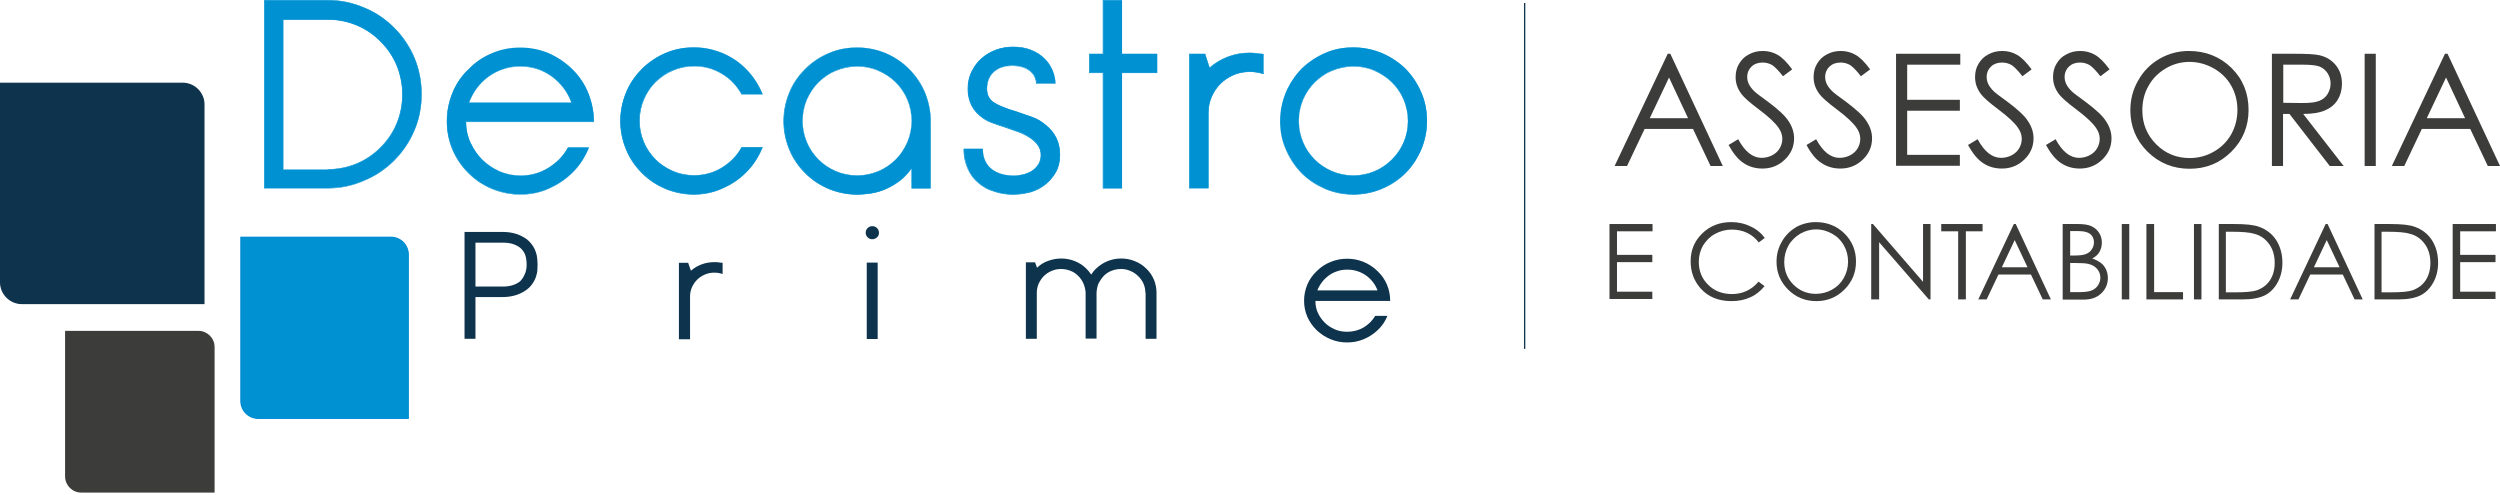 <?xml version="1.0" encoding="UTF-8"?>
<svg xmlns="http://www.w3.org/2000/svg" width="328" height="65" viewBox="0 0 328 65" fill="none">
  <path fill-rule="evenodd" clip-rule="evenodd" d="M0.085 10.931H23.969C25.515 10.931 26.751 12.195 26.751 13.712V39.816H2.867C1.321 39.816 0.085 38.552 0.085 37.035V10.931Z" fill="#0E334D"></path>
  <path d="M26.835 39.901H2.866C1.293 39.901 0 38.608 0 37.035V10.846H23.968C25.542 10.846 26.835 12.139 26.835 13.712V39.901ZM0.169 11.015V37.035C0.169 38.524 1.377 39.732 2.866 39.732H26.666V13.712C26.666 12.223 25.458 11.015 23.968 11.015H0.169Z" fill="#0E334D"></path>
  <path fill-rule="evenodd" clip-rule="evenodd" d="M31.611 31.106H51.281C52.545 31.106 53.585 32.145 53.585 33.41V54.906H33.915C32.651 54.906 31.611 53.866 31.611 52.601V31.106Z" fill="#0091D2"></path>
  <path d="M53.64 54.962H33.887C32.566 54.962 31.526 53.894 31.526 52.601V31.049H51.28C52.601 31.049 53.64 32.117 53.64 33.41V54.962ZM31.695 31.19V52.601C31.695 53.81 32.678 54.821 33.915 54.821H53.5V33.41C53.5 32.202 52.516 31.19 51.28 31.19H31.695Z" fill="#008BD2"></path>
  <path fill-rule="evenodd" clip-rule="evenodd" d="M8.626 43.497H26.047C27.171 43.497 28.07 44.425 28.07 45.52V64.543H10.649C9.525 64.543 8.626 63.616 8.626 62.52V43.497Z" fill="#3C3C3B"></path>
  <path d="M28.155 64.628H10.649C9.497 64.628 8.542 63.672 8.542 62.52V43.413H26.048C27.2 43.413 28.155 44.368 28.155 45.52V64.628ZM8.711 43.582V62.52C8.711 63.588 9.582 64.459 10.649 64.459H27.986V45.52C27.986 44.453 27.115 43.582 26.048 43.582H8.711Z" fill="#3C3C3B"></path>
  <path d="M177.558 8.683C176.575 8.683 175.648 8.879 174.777 9.245C173.905 9.61 173.147 10.144 172.5 10.79C171.854 11.436 171.348 12.195 170.955 13.066C170.59 13.937 170.393 14.893 170.393 15.876C170.393 16.859 170.59 17.787 170.955 18.658C171.32 19.529 171.854 20.288 172.5 20.934C173.147 21.58 173.905 22.086 174.777 22.479C175.648 22.845 176.575 23.041 177.558 23.041C178.542 23.041 179.469 22.845 180.34 22.479C181.211 22.114 181.97 21.58 182.616 20.934C183.262 20.288 183.796 19.529 184.162 18.658C184.527 17.787 184.724 16.859 184.724 15.876C184.724 14.893 184.527 13.965 184.162 13.066C183.796 12.195 183.262 11.408 182.616 10.79C181.97 10.144 181.183 9.638 180.34 9.245C179.469 8.879 178.542 8.683 177.558 8.683ZM177.558 25.486C176.266 25.486 175.029 25.233 173.877 24.755C172.725 24.249 171.686 23.575 170.758 22.676C169.859 21.749 169.185 20.709 168.679 19.529C168.173 18.349 167.948 17.14 167.948 15.876C167.948 14.583 168.201 13.347 168.679 12.167C169.185 10.987 169.859 9.947 170.758 9.02C171.686 8.121 172.725 7.446 173.877 6.94C175.029 6.435 176.266 6.21 177.558 6.21C178.851 6.21 180.087 6.463 181.267 6.94C182.448 7.446 183.487 8.121 184.414 9.02C185.314 9.947 185.988 10.987 186.494 12.167C187 13.347 187.224 14.583 187.224 15.876C187.224 17.14 186.971 18.377 186.494 19.529C185.988 20.709 185.314 21.749 184.414 22.676C183.487 23.575 182.448 24.249 181.267 24.755C180.087 25.261 178.851 25.486 177.558 25.486ZM165.757 9.694C165.139 9.497 164.548 9.413 163.93 9.413C163.172 9.413 162.469 9.554 161.823 9.835C161.177 10.116 160.586 10.509 160.109 10.987C159.603 11.492 159.238 12.055 158.957 12.701C158.676 13.347 158.535 14.05 158.535 14.808V24.671H156.063V7.081H158.114L158.704 8.907C159.434 8.261 160.249 7.783 161.12 7.446C162.02 7.109 162.947 6.94 163.93 6.94C164.267 6.94 164.577 6.969 164.858 6.997C165.139 7.025 165.448 7.081 165.757 7.109V9.694ZM142.94 9.554V7.081H144.739V0.028H147.211V7.081H151.82V9.554H147.211V24.699H144.739V9.554H142.94ZM133.021 25.486C132.797 25.486 132.516 25.486 132.178 25.458C131.841 25.43 131.504 25.373 131.111 25.289C130.745 25.205 130.352 25.064 129.959 24.924C129.565 24.783 129.172 24.558 128.807 24.306C128.554 24.109 128.273 23.884 127.992 23.603C127.711 23.322 127.458 22.985 127.233 22.592C127.008 22.198 126.84 21.749 126.699 21.243C126.559 20.737 126.474 20.147 126.474 19.501H128.947C128.947 20.737 129.368 21.664 130.211 22.254C130.942 22.76 131.869 23.041 133.021 23.041C133.443 23.041 133.864 22.985 134.314 22.873C134.735 22.76 135.129 22.592 135.466 22.367C135.803 22.142 136.056 21.861 136.281 21.524C136.506 21.187 136.59 20.765 136.59 20.316C136.59 19.81 136.449 19.36 136.168 18.967C135.887 18.602 135.522 18.264 135.073 17.983C134.623 17.702 134.117 17.45 133.555 17.253C132.993 17.028 132.431 16.859 131.869 16.663C131.307 16.494 130.773 16.297 130.296 16.129C129.79 15.96 129.397 15.735 129.059 15.511C127.711 14.583 127.008 13.291 127.008 11.633C127.008 10.79 127.177 10.031 127.514 9.357C127.851 8.683 128.273 8.121 128.807 7.643C129.34 7.165 129.959 6.8 130.661 6.547C131.364 6.294 132.094 6.154 132.881 6.154C133.808 6.154 134.595 6.294 135.297 6.575C136 6.856 136.562 7.221 137.04 7.671C137.517 8.121 137.854 8.654 138.107 9.216C138.332 9.778 138.473 10.368 138.473 10.959H136C135.972 10.537 135.859 10.172 135.691 9.891C135.494 9.61 135.269 9.357 134.96 9.16C134.679 8.964 134.342 8.823 133.977 8.739C133.611 8.654 133.246 8.598 132.909 8.598C131.841 8.598 131.026 8.879 130.408 9.413C129.79 9.975 129.481 10.706 129.481 11.605C129.481 12.42 129.79 13.038 130.408 13.431C131.026 13.825 131.982 14.218 133.33 14.611C134.005 14.836 134.679 15.089 135.354 15.314C136.028 15.539 136.646 15.904 137.208 16.382C138.444 17.365 139.063 18.658 139.063 20.288C139.063 21.13 138.894 21.861 138.529 22.507C138.163 23.154 137.714 23.688 137.152 24.137C136.59 24.587 135.944 24.924 135.213 25.149C134.483 25.373 133.752 25.486 133.021 25.486ZM112.453 23.041C113.436 23.041 114.364 22.845 115.235 22.479C116.106 22.114 116.864 21.58 117.511 20.934C118.157 20.288 118.663 19.529 119.056 18.658C119.421 17.787 119.618 16.859 119.618 15.876C119.618 14.893 119.421 13.965 119.056 13.066C118.691 12.195 118.157 11.408 117.511 10.79C116.864 10.144 116.106 9.638 115.235 9.245C114.364 8.879 113.436 8.683 112.453 8.683C111.469 8.683 110.542 8.879 109.671 9.245C108.8 9.61 108.041 10.144 107.395 10.79C106.749 11.436 106.243 12.195 105.85 13.066C105.484 13.937 105.288 14.893 105.288 15.876C105.288 16.859 105.484 17.787 105.85 18.658C106.215 19.529 106.749 20.288 107.395 20.934C108.041 21.58 108.8 22.086 109.671 22.479C110.542 22.845 111.469 23.041 112.453 23.041ZM119.253 9.048C120.18 9.975 120.854 11.015 121.36 12.195C121.838 13.375 122.091 14.611 122.091 15.904V24.699H119.618V22.058C119.14 22.704 118.635 23.266 118.073 23.688C117.511 24.109 116.921 24.474 116.302 24.755C115.684 25.036 115.038 25.233 114.392 25.345C113.745 25.458 113.099 25.514 112.481 25.514C111.188 25.514 109.952 25.261 108.772 24.783C107.592 24.277 106.552 23.603 105.681 22.704C104.754 21.777 104.079 20.737 103.574 19.557C103.096 18.377 102.843 17.169 102.843 15.904C102.843 14.611 103.096 13.375 103.574 12.195C104.051 11.015 104.754 9.975 105.681 9.048C106.58 8.149 107.62 7.474 108.772 6.969C109.952 6.463 111.188 6.238 112.481 6.238C113.774 6.238 115.01 6.491 116.19 6.969C117.342 7.474 118.354 8.149 119.253 9.048ZM100.033 19.36C99.527 20.597 98.825 21.721 97.841 22.676C96.942 23.575 95.903 24.249 94.751 24.755C93.57 25.261 92.334 25.486 91.041 25.486C89.749 25.486 88.513 25.233 87.332 24.755C86.152 24.249 85.112 23.575 84.242 22.676C83.314 21.749 82.64 20.709 82.134 19.529C81.656 18.349 81.403 17.14 81.403 15.876C81.403 14.583 81.656 13.347 82.134 12.167C82.612 10.987 83.314 9.947 84.242 9.02C85.141 8.121 86.18 7.446 87.332 6.94C88.513 6.435 89.749 6.21 91.041 6.21C92.334 6.21 93.57 6.463 94.751 6.94C95.931 7.446 96.97 8.121 97.841 9.02C98.797 9.975 99.527 11.099 100.033 12.335H97.279C96.661 11.24 95.818 10.34 94.694 9.666C93.598 8.992 92.362 8.654 91.041 8.654C90.058 8.654 89.131 8.851 88.26 9.216C87.389 9.582 86.63 10.116 85.984 10.762C85.337 11.408 84.832 12.167 84.438 13.038C84.073 13.909 83.876 14.864 83.876 15.848C83.876 16.831 84.073 17.759 84.438 18.63C84.803 19.501 85.337 20.259 85.984 20.906C86.63 21.552 87.389 22.058 88.26 22.451C89.131 22.845 90.058 23.013 91.041 23.013C92.39 23.013 93.598 22.676 94.694 22.002C95.79 21.327 96.661 20.456 97.279 19.332H100.033V19.36ZM68.281 8.683C67.495 8.683 66.764 8.795 66.061 9.048C65.359 9.273 64.713 9.61 64.123 10.031C63.532 10.453 63.027 10.959 62.577 11.549C62.127 12.139 61.79 12.785 61.509 13.488H74.997C74.491 12.083 73.62 10.931 72.412 10.031C71.204 9.132 69.827 8.683 68.281 8.683ZM61.144 15.96C61.144 16.944 61.341 17.871 61.734 18.714C62.127 19.557 62.633 20.316 63.28 20.962C63.926 21.608 64.685 22.114 65.528 22.479C66.399 22.845 67.298 23.041 68.281 23.041C69.63 23.041 70.838 22.704 71.934 22.03C73.03 21.355 73.901 20.484 74.519 19.36H77.273C76.767 20.597 76.065 21.721 75.081 22.676C74.154 23.575 73.114 24.249 71.962 24.755C70.81 25.261 69.574 25.486 68.281 25.486C66.989 25.486 65.752 25.233 64.572 24.755C63.392 24.249 62.352 23.575 61.481 22.676C60.554 21.749 59.88 20.709 59.374 19.557C58.896 18.405 58.643 17.169 58.643 15.876C58.643 14.583 58.896 13.347 59.374 12.167C59.852 10.987 60.554 9.947 61.481 9.076C62.38 8.149 63.42 7.446 64.572 6.969C65.752 6.463 66.989 6.238 68.281 6.238C69.574 6.238 70.81 6.491 71.962 6.969C73.114 7.474 74.154 8.177 75.081 9.076C76.008 9.975 76.683 11.015 77.189 12.223C77.666 13.431 77.919 14.668 77.919 15.96H61.144ZM42.964 22.226C44.313 22.226 45.577 21.973 46.757 21.496C47.938 20.99 49.005 20.288 49.933 19.36C50.86 18.433 51.59 17.365 52.068 16.185C52.574 15.005 52.799 13.74 52.799 12.392C52.799 11.043 52.546 9.778 52.068 8.598C51.562 7.418 50.86 6.35 49.933 5.423C49.005 4.496 47.938 3.765 46.757 3.288C45.577 2.782 44.313 2.557 42.964 2.557H37.148V22.282H42.964V22.226ZM34.675 24.699V0.028H42.964C44.678 0.028 46.28 0.365 47.769 1.012C49.23 1.602 50.551 2.473 51.703 3.653C52.827 4.777 53.698 6.097 54.344 7.559C54.99 9.076 55.3 10.678 55.3 12.364C55.3 14.05 54.99 15.651 54.344 17.14C53.698 18.63 52.827 19.922 51.703 21.046C50.523 22.226 49.202 23.097 47.769 23.688C46.28 24.334 44.706 24.671 42.964 24.671H34.675V24.699Z" fill="#0091D2"></path>
  <path d="M177.557 25.542C176.265 25.542 175.028 25.289 173.876 24.811C172.724 24.306 171.656 23.631 170.757 22.732C169.858 21.805 169.155 20.765 168.678 19.585C168.172 18.405 167.947 17.169 167.947 15.904C167.947 14.611 168.2 13.375 168.678 12.195C169.184 11.015 169.858 9.975 170.757 9.048C171.684 8.149 172.724 7.446 173.876 6.969C175.028 6.463 176.293 6.238 177.557 6.238C178.85 6.238 180.086 6.491 181.266 6.969C182.446 7.474 183.486 8.149 184.413 9.048C185.312 9.975 186.015 11.015 186.493 12.195C186.998 13.375 187.223 14.611 187.223 15.904C187.223 17.169 186.97 18.405 186.493 19.585C185.987 20.765 185.312 21.805 184.413 22.732C183.486 23.631 182.446 24.334 181.266 24.811C180.086 25.289 178.85 25.542 177.557 25.542ZM177.557 6.266C176.265 6.266 175.028 6.519 173.876 6.997C172.724 7.474 171.684 8.177 170.757 9.076C169.858 9.975 169.184 11.043 168.678 12.195C168.2 13.347 167.947 14.611 167.947 15.876C167.947 17.14 168.2 18.349 168.678 19.529C169.155 20.681 169.858 21.749 170.757 22.648C171.656 23.519 172.724 24.221 173.876 24.727C175.028 25.205 176.265 25.458 177.557 25.458C178.85 25.458 180.086 25.205 181.238 24.727C182.39 24.25 183.458 23.547 184.357 22.648C185.228 21.749 185.931 20.681 186.436 19.529C186.914 18.377 187.167 17.14 187.167 15.876C187.167 14.583 186.914 13.347 186.436 12.195C185.959 11.015 185.256 9.975 184.357 9.076C183.458 8.205 182.39 7.502 181.238 6.997C180.086 6.519 178.85 6.266 177.557 6.266ZM133.02 25.542C132.795 25.542 132.486 25.542 132.177 25.514C131.84 25.486 131.503 25.43 131.109 25.345C130.744 25.261 130.351 25.12 129.957 24.98C129.564 24.84 129.171 24.615 128.777 24.362C128.524 24.165 128.243 23.94 127.962 23.659C127.681 23.378 127.428 23.041 127.204 22.648C126.979 22.254 126.782 21.805 126.642 21.299C126.501 20.793 126.417 20.203 126.417 19.557V19.529H128.946V19.557C128.946 20.793 129.367 21.692 130.21 22.282C130.941 22.788 131.868 23.041 133.02 23.041C133.442 23.041 133.863 22.985 134.285 22.873C134.706 22.76 135.099 22.592 135.409 22.395C135.746 22.17 135.999 21.889 136.223 21.552C136.42 21.215 136.533 20.821 136.533 20.344C136.533 19.838 136.392 19.388 136.111 19.023C135.83 18.658 135.465 18.321 135.015 18.04C134.566 17.759 134.06 17.506 133.498 17.309C132.936 17.112 132.374 16.916 131.812 16.719C131.25 16.55 130.716 16.354 130.238 16.185C129.733 16.016 129.339 15.792 129.002 15.567C127.625 14.64 126.951 13.319 126.951 11.661C126.951 10.818 127.119 10.059 127.457 9.385C127.794 8.711 128.215 8.121 128.777 7.643C129.311 7.165 129.957 6.8 130.66 6.519C131.362 6.266 132.121 6.126 132.88 6.126C133.807 6.126 134.622 6.266 135.296 6.547C135.999 6.828 136.589 7.193 137.038 7.671C137.516 8.121 137.853 8.655 138.106 9.245C138.331 9.807 138.471 10.425 138.471 10.987V11.015H135.942V10.987C135.914 10.565 135.802 10.228 135.633 9.919C135.437 9.638 135.212 9.385 134.931 9.216C134.65 9.02 134.313 8.879 133.947 8.795C133.582 8.711 133.217 8.655 132.88 8.655C131.84 8.655 130.997 8.935 130.407 9.469C129.817 10.003 129.508 10.734 129.508 11.661C129.508 12.476 129.817 13.066 130.407 13.459C131.025 13.853 131.981 14.246 133.329 14.64C134.032 14.893 134.706 15.117 135.352 15.342C136.027 15.567 136.645 15.932 137.207 16.41C138.443 17.393 139.09 18.714 139.09 20.344C139.09 21.187 138.921 21.945 138.556 22.592C138.19 23.238 137.741 23.772 137.179 24.221C136.617 24.671 135.971 25.008 135.24 25.233C134.481 25.43 133.751 25.542 133.02 25.542ZM126.501 19.529C126.501 20.175 126.585 20.737 126.698 21.243C126.838 21.749 127.007 22.198 127.232 22.564C127.457 22.957 127.709 23.294 127.99 23.575C128.271 23.856 128.552 24.081 128.805 24.278C129.171 24.53 129.564 24.727 129.957 24.896C130.351 25.036 130.744 25.177 131.109 25.261C131.475 25.345 131.84 25.401 132.149 25.43C132.458 25.458 132.767 25.458 132.992 25.458C133.723 25.458 134.453 25.345 135.156 25.12C135.886 24.896 136.533 24.558 137.095 24.109C137.656 23.659 138.106 23.125 138.471 22.507C138.809 21.889 139.005 21.131 139.005 20.316C139.005 18.714 138.387 17.393 137.151 16.438C136.589 15.96 135.971 15.623 135.324 15.398C134.678 15.174 134.004 14.949 133.301 14.696C131.952 14.302 130.969 13.909 130.379 13.516C129.761 13.122 129.452 12.504 129.452 11.689C129.452 10.762 129.761 10.031 130.379 9.469C130.997 8.907 131.84 8.626 132.908 8.626C133.273 8.626 133.638 8.683 134.004 8.767C134.369 8.851 134.706 8.992 134.987 9.188C135.296 9.385 135.521 9.638 135.718 9.919C135.914 10.2 135.999 10.565 136.027 10.987H138.443C138.443 10.425 138.331 9.835 138.106 9.273C137.881 8.711 137.516 8.177 137.066 7.727C136.589 7.278 136.027 6.912 135.324 6.631C134.65 6.35 133.835 6.21 132.936 6.21C132.177 6.21 131.419 6.35 130.716 6.603C130.014 6.856 129.395 7.221 128.862 7.699C128.328 8.177 127.878 8.739 127.569 9.413C127.232 10.088 127.091 10.846 127.091 11.661C127.091 13.291 127.766 14.583 129.114 15.511C129.452 15.735 129.845 15.96 130.351 16.129C130.857 16.297 131.39 16.494 131.924 16.663C132.486 16.831 133.048 17.028 133.61 17.253C134.172 17.478 134.678 17.702 135.128 17.983C135.577 18.264 135.942 18.602 136.223 18.967C136.504 19.36 136.645 19.81 136.645 20.316C136.645 20.793 136.533 21.215 136.336 21.552C136.111 21.889 135.858 22.17 135.521 22.395C135.184 22.62 134.79 22.788 134.369 22.901C133.947 23.013 133.498 23.069 133.076 23.069C131.924 23.069 130.969 22.816 130.238 22.282C129.395 21.692 128.974 20.765 128.946 19.529H126.501ZM112.452 25.542C111.159 25.542 109.923 25.289 108.743 24.811C107.562 24.306 106.523 23.631 105.624 22.732C104.696 21.805 103.994 20.765 103.516 19.585C103.039 18.405 102.786 17.169 102.786 15.904C102.786 14.611 103.039 13.375 103.516 12.195C103.994 11.015 104.696 9.975 105.624 9.048C106.523 8.149 107.562 7.446 108.743 6.969C109.923 6.463 111.159 6.238 112.452 6.238C113.744 6.238 114.981 6.491 116.161 6.969C117.341 7.474 118.381 8.149 119.28 9.048C120.207 9.975 120.909 11.015 121.387 12.195C121.865 13.375 122.118 14.611 122.118 15.904V24.727H119.589V22.142C119.139 22.76 118.633 23.294 118.1 23.716C117.538 24.137 116.948 24.502 116.301 24.783C115.683 25.064 115.037 25.261 114.362 25.373C113.716 25.458 113.07 25.542 112.452 25.542ZM112.452 6.266C111.159 6.266 109.923 6.519 108.771 6.997C107.619 7.474 106.579 8.177 105.68 9.076C104.781 9.975 104.078 11.043 103.6 12.195C103.123 13.347 102.87 14.611 102.87 15.876C102.87 17.14 103.123 18.377 103.6 19.529C104.078 20.681 104.781 21.749 105.68 22.648C106.579 23.547 107.619 24.221 108.771 24.727C109.923 25.205 111.187 25.458 112.452 25.458C113.07 25.458 113.688 25.401 114.362 25.289C115.009 25.177 115.655 24.98 116.273 24.699C116.891 24.418 117.481 24.081 118.043 23.659C118.605 23.238 119.111 22.676 119.589 22.03L119.645 21.945V24.643H122.062V15.876C122.062 14.583 121.809 13.347 121.331 12.195C120.853 11.043 120.151 9.975 119.252 9.076C118.352 8.177 117.313 7.502 116.161 6.997C114.981 6.519 113.744 6.266 112.452 6.266ZM91.04 25.542C89.748 25.542 88.511 25.289 87.331 24.811C86.151 24.306 85.111 23.631 84.212 22.732C83.285 21.805 82.582 20.765 82.105 19.585C81.627 18.405 81.374 17.169 81.374 15.904C81.374 14.611 81.627 13.375 82.105 12.195C82.582 11.015 83.285 9.975 84.212 9.048C85.111 8.149 86.151 7.446 87.331 6.969C88.511 6.463 89.748 6.238 91.04 6.238C92.333 6.238 93.569 6.491 94.749 6.969C95.93 7.474 96.969 8.149 97.868 9.048C98.824 10.003 99.554 11.127 100.06 12.364L100.088 12.392H97.278V12.364C96.66 11.268 95.817 10.368 94.721 9.722C93.625 9.048 92.389 8.711 91.068 8.711C90.085 8.711 89.158 8.907 88.287 9.273C87.415 9.638 86.657 10.172 86.01 10.79C85.364 11.436 84.859 12.195 84.493 13.066C84.128 13.937 83.931 14.864 83.931 15.848C83.931 16.831 84.128 17.759 84.493 18.63C84.859 19.501 85.392 20.259 86.01 20.906C86.657 21.552 87.415 22.058 88.287 22.423C89.158 22.788 90.085 22.985 91.068 22.985C92.389 22.985 93.625 22.648 94.721 21.973C95.817 21.299 96.688 20.428 97.278 19.332V19.304H100.088L100.06 19.332C99.554 20.569 98.824 21.692 97.868 22.648C96.969 23.547 95.93 24.25 94.749 24.727C93.569 25.289 92.333 25.542 91.04 25.542ZM91.04 6.266C89.748 6.266 88.511 6.519 87.359 6.997C86.207 7.474 85.168 8.177 84.268 9.076C83.369 9.975 82.667 11.043 82.189 12.195C81.711 13.347 81.459 14.611 81.459 15.876C81.459 17.14 81.711 18.377 82.189 19.529C82.667 20.681 83.369 21.749 84.268 22.648C85.168 23.547 86.207 24.221 87.359 24.727C88.511 25.205 89.776 25.458 91.04 25.458C92.333 25.458 93.569 25.205 94.721 24.727C95.873 24.25 96.913 23.547 97.812 22.648C98.767 21.692 99.47 20.597 99.976 19.388H97.278C96.66 20.484 95.789 21.383 94.693 22.03C93.597 22.704 92.361 23.041 91.012 23.041C90.029 23.041 89.073 22.845 88.23 22.479C87.359 22.114 86.601 21.58 85.954 20.934C85.308 20.288 84.802 19.529 84.409 18.658C84.044 17.787 83.847 16.859 83.847 15.876C83.847 14.893 84.044 13.937 84.409 13.066C84.774 12.195 85.308 11.408 85.954 10.762C86.601 10.116 87.359 9.61 88.23 9.216C89.101 8.851 90.029 8.655 91.012 8.655C92.361 8.655 93.597 8.992 94.693 9.666C95.789 10.34 96.66 11.211 97.278 12.307H99.976C99.498 11.099 98.767 10.003 97.812 9.048C96.913 8.149 95.873 7.474 94.721 6.969C93.569 6.519 92.333 6.266 91.04 6.266ZM68.28 25.542C66.987 25.542 65.751 25.289 64.571 24.811C63.391 24.306 62.351 23.631 61.452 22.732C60.525 21.805 59.822 20.765 59.344 19.613C58.867 18.461 58.614 17.225 58.614 15.932C58.614 14.64 58.867 13.403 59.344 12.223C59.822 11.043 60.525 10.003 61.452 9.104C62.351 8.177 63.391 7.474 64.571 6.997C65.751 6.491 66.987 6.266 68.28 6.266C69.573 6.266 70.809 6.519 71.961 6.997C73.113 7.502 74.181 8.205 75.08 9.104C76.007 10.003 76.71 11.043 77.187 12.251C77.665 13.459 77.918 14.696 77.918 15.988V16.016H61.143C61.143 16.972 61.34 17.899 61.733 18.742C62.126 19.585 62.632 20.344 63.278 20.962C63.925 21.58 64.683 22.086 65.526 22.479C66.369 22.845 67.297 23.041 68.28 23.041C69.601 23.041 70.837 22.704 71.933 22.03C73.029 21.355 73.9 20.484 74.49 19.388V19.36H77.3L77.272 19.388C76.766 20.625 76.035 21.749 75.08 22.704C74.153 23.603 73.113 24.306 71.961 24.783C70.809 25.289 69.573 25.542 68.28 25.542ZM68.28 6.266C66.987 6.266 65.751 6.519 64.599 6.997C63.447 7.474 62.407 8.205 61.508 9.104C60.609 10.003 59.907 11.043 59.429 12.195C58.951 13.347 58.698 14.611 58.698 15.876C58.698 17.169 58.951 18.405 59.429 19.557C59.907 20.709 60.609 21.749 61.508 22.676C62.407 23.575 63.447 24.25 64.599 24.755C65.751 25.233 67.016 25.486 68.28 25.486C69.573 25.486 70.809 25.233 71.961 24.755C73.113 24.277 74.153 23.575 75.08 22.676C76.035 21.721 76.738 20.625 77.244 19.416H74.546C73.928 20.512 73.057 21.411 71.961 22.058C70.865 22.732 69.629 23.069 68.28 23.069C67.297 23.069 66.369 22.873 65.498 22.507C64.655 22.142 63.868 21.608 63.222 20.99C62.576 20.344 62.042 19.613 61.677 18.742C61.283 17.871 61.087 16.944 61.087 15.96V15.932H77.862C77.862 14.668 77.609 13.431 77.131 12.251C76.653 11.071 75.951 10.003 75.052 9.132C74.153 8.233 73.085 7.502 71.933 7.025C70.809 6.519 69.573 6.266 68.28 6.266ZM158.534 24.727H156.005V7.053H158.113L158.703 8.851C159.433 8.233 160.22 7.755 161.119 7.418C162.018 7.081 162.974 6.912 163.957 6.912C164.294 6.912 164.603 6.94 164.884 6.969C165.165 6.997 165.475 7.053 165.784 7.081H165.812V9.722H165.784C165.165 9.526 164.575 9.441 163.957 9.441C163.227 9.441 162.496 9.582 161.85 9.863C161.203 10.144 160.613 10.537 160.136 11.015C159.658 11.492 159.265 12.083 158.984 12.729C158.703 13.375 158.562 14.078 158.562 14.836V24.727H158.534ZM156.061 24.671H158.478V14.836C158.478 14.078 158.618 13.375 158.899 12.701C159.18 12.055 159.574 11.464 160.08 10.959C160.585 10.453 161.147 10.059 161.822 9.778C162.468 9.497 163.199 9.357 163.957 9.357C164.547 9.357 165.165 9.441 165.756 9.638V7.137C165.475 7.081 165.165 7.053 164.884 7.025C164.603 6.997 164.266 6.969 163.957 6.969C162.974 6.969 162.046 7.137 161.147 7.474C160.276 7.812 159.461 8.289 158.731 8.935L158.703 8.964L158.084 7.109H156.089V24.671H156.061ZM147.21 24.727H144.681V9.582H142.883V7.053H144.681V0H147.21V7.053H151.818V9.582H147.21V24.727ZM144.766 24.671H147.182V9.497H151.79V7.081H147.182V0.056H144.766V7.109H142.967V9.526H144.766V24.671ZM42.963 24.727H34.645V0H42.963C44.677 0 46.279 0.337 47.768 0.983C49.229 1.574 50.55 2.473 51.73 3.625C52.854 4.749 53.753 6.069 54.371 7.531C55.017 9.048 55.326 10.678 55.326 12.335C55.326 14.021 55.017 15.651 54.371 17.14C53.753 18.63 52.854 19.922 51.73 21.074C50.55 22.254 49.229 23.125 47.768 23.716C46.279 24.39 44.677 24.727 42.963 24.727ZM34.702 24.671H42.963C44.677 24.671 46.279 24.334 47.74 23.688C49.173 23.097 50.521 22.226 51.673 21.046C52.797 19.922 53.669 18.602 54.315 17.14C54.933 15.651 55.27 14.05 55.27 12.364C55.27 10.706 54.961 9.104 54.315 7.587C53.697 6.126 52.797 4.805 51.673 3.681C50.521 2.529 49.173 1.63 47.74 1.04C46.279 0.393 44.649 0.056 42.963 0.056H34.702V24.671ZM177.557 23.069C176.574 23.069 175.618 22.873 174.775 22.507C173.932 22.142 173.146 21.608 172.499 20.962C171.853 20.316 171.347 19.557 170.954 18.686C170.589 17.815 170.392 16.887 170.392 15.904C170.392 14.921 170.589 13.965 170.954 13.094C171.319 12.223 171.853 11.436 172.499 10.79C173.146 10.144 173.904 9.638 174.775 9.245C175.646 8.851 176.574 8.683 177.557 8.683C178.541 8.683 179.496 8.879 180.339 9.245C181.21 9.61 181.969 10.144 182.643 10.79C183.289 11.436 183.823 12.195 184.188 13.094C184.554 13.965 184.75 14.921 184.75 15.904C184.75 16.887 184.554 17.843 184.188 18.686C183.823 19.557 183.289 20.316 182.643 20.962C181.997 21.608 181.21 22.114 180.339 22.507C179.468 22.873 178.541 23.069 177.557 23.069ZM177.557 8.739C176.574 8.739 175.646 8.935 174.775 9.301C173.904 9.666 173.146 10.2 172.499 10.818C171.853 11.464 171.347 12.223 170.982 13.094C170.617 13.965 170.42 14.893 170.42 15.876C170.42 16.859 170.617 17.787 170.982 18.658C171.347 19.529 171.881 20.288 172.499 20.934C173.146 21.58 173.904 22.086 174.775 22.451C175.646 22.816 176.574 23.013 177.557 23.013C178.541 23.013 179.468 22.816 180.339 22.451C181.21 22.086 181.969 21.552 182.615 20.934C183.261 20.288 183.795 19.529 184.16 18.658C184.526 17.787 184.722 16.859 184.722 15.876C184.722 14.893 184.526 13.965 184.16 13.094C183.795 12.223 183.261 11.464 182.615 10.818C181.969 10.172 181.182 9.666 180.339 9.301C179.468 8.907 178.541 8.739 177.557 8.739ZM112.452 23.069C111.468 23.069 110.513 22.873 109.67 22.507C108.827 22.142 108.04 21.608 107.394 20.962C106.748 20.316 106.242 19.557 105.848 18.686C105.483 17.815 105.286 16.887 105.286 15.904C105.286 14.921 105.483 13.965 105.848 13.094C106.214 12.223 106.748 11.436 107.394 10.79C108.04 10.144 108.799 9.638 109.67 9.245C110.541 8.851 111.468 8.683 112.452 8.683C113.435 8.683 114.391 8.879 115.233 9.245C116.105 9.61 116.863 10.144 117.51 10.79C118.156 11.436 118.662 12.195 119.055 13.094C119.42 13.965 119.617 14.921 119.617 15.904C119.617 16.887 119.42 17.843 119.055 18.686C118.69 19.557 118.156 20.316 117.51 20.962C116.863 21.608 116.105 22.114 115.233 22.507C114.391 22.873 113.435 23.069 112.452 23.069ZM112.452 8.739C111.468 8.739 110.541 8.935 109.67 9.301C108.799 9.666 108.04 10.2 107.394 10.818C106.748 11.464 106.242 12.223 105.877 13.094C105.511 13.965 105.315 14.893 105.315 15.876C105.315 16.859 105.511 17.787 105.877 18.658C106.242 19.529 106.776 20.288 107.394 20.934C108.04 21.58 108.799 22.086 109.67 22.451C110.541 22.816 111.468 23.013 112.452 23.013C113.435 23.013 114.362 22.816 115.233 22.451C116.105 22.086 116.863 21.552 117.51 20.934C118.156 20.288 118.662 19.529 119.027 18.658C119.392 17.787 119.589 16.859 119.589 15.876C119.589 14.893 119.392 13.965 119.027 13.094C118.662 12.223 118.128 11.464 117.51 10.818C116.863 10.172 116.105 9.666 115.233 9.301C114.362 8.907 113.435 8.739 112.452 8.739ZM42.963 22.254H37.118V2.473H42.963C44.312 2.473 45.576 2.726 46.756 3.203C47.936 3.709 49.004 4.412 49.959 5.367C50.887 6.294 51.617 7.39 52.123 8.57C52.629 9.75 52.854 11.043 52.854 12.364C52.854 13.712 52.601 14.977 52.123 16.157C51.617 17.337 50.915 18.405 49.959 19.36C49.032 20.288 47.936 21.018 46.756 21.524C45.576 22.002 44.283 22.254 42.963 22.254ZM37.174 22.198H42.963C44.283 22.198 45.548 21.945 46.728 21.468C47.908 20.99 48.976 20.259 49.903 19.332C50.831 18.405 51.561 17.337 52.039 16.157C52.517 14.977 52.769 13.712 52.769 12.392C52.769 11.071 52.517 9.807 52.039 8.626C51.561 7.446 50.831 6.378 49.903 5.451C48.976 4.524 47.908 3.793 46.728 3.316C45.548 2.838 44.283 2.585 42.963 2.585H37.174V22.198ZM75.052 13.516H61.48L61.508 13.488C61.761 12.785 62.126 12.139 62.576 11.549C63.026 10.959 63.531 10.453 64.121 10.031C64.712 9.61 65.358 9.273 66.06 9.048C66.763 8.823 67.521 8.683 68.28 8.683C69.826 8.683 71.23 9.132 72.439 10.031C73.647 10.931 74.518 12.083 75.052 13.488V13.516ZM61.564 13.459H74.968C74.462 12.083 73.591 10.931 72.411 10.059C71.202 9.188 69.826 8.739 68.28 8.739C67.521 8.739 66.763 8.851 66.06 9.076C65.358 9.301 64.712 9.638 64.121 10.059C63.531 10.481 63.026 10.987 62.576 11.577C62.154 12.139 61.817 12.785 61.564 13.459Z" fill="#0091D2"></path>
  <path d="M176.771 35.377C176.322 35.377 175.872 35.433 175.479 35.573C175.057 35.714 174.692 35.882 174.355 36.135C174.018 36.388 173.709 36.669 173.456 37.006C173.203 37.344 172.978 37.709 172.838 38.102H180.733C180.424 37.287 179.918 36.641 179.216 36.135C178.485 35.63 177.671 35.377 176.771 35.377ZM172.585 39.507C172.585 40.069 172.697 40.603 172.922 41.081C173.147 41.558 173.456 41.98 173.821 42.345C174.186 42.711 174.636 42.992 175.142 43.216C175.647 43.441 176.181 43.525 176.771 43.525C177.558 43.525 178.261 43.329 178.907 42.963C179.553 42.57 180.059 42.064 180.424 41.446H182.026C181.745 42.148 181.323 42.795 180.733 43.329C180.199 43.834 179.581 44.228 178.907 44.509C178.233 44.79 177.502 44.93 176.743 44.93C175.985 44.93 175.254 44.79 174.58 44.509C173.905 44.228 173.287 43.834 172.753 43.329C172.219 42.795 171.798 42.205 171.517 41.558C171.236 40.884 171.095 40.21 171.095 39.451C171.095 38.72 171.236 38.018 171.517 37.344C171.798 36.669 172.219 36.079 172.753 35.573C173.287 35.039 173.877 34.646 174.58 34.365C175.254 34.084 175.985 33.944 176.743 33.944C177.502 33.944 178.233 34.084 178.907 34.365C179.581 34.646 180.199 35.039 180.733 35.573C181.267 36.079 181.689 36.669 181.97 37.344C182.251 38.018 182.391 38.72 182.391 39.479H172.585V39.507ZM150.274 38.411C150.274 37.99 150.19 37.596 150.021 37.203C149.853 36.838 149.628 36.501 149.319 36.22C149.038 35.939 148.7 35.714 148.307 35.545C147.914 35.377 147.52 35.292 147.071 35.292C146.649 35.292 146.228 35.377 145.862 35.517C145.469 35.658 145.132 35.882 144.851 36.163C144.57 36.444 144.345 36.782 144.148 37.147C143.98 37.512 143.896 37.934 143.867 38.383V44.425H142.434V38.383C142.406 37.934 142.294 37.54 142.125 37.147C141.957 36.782 141.732 36.444 141.423 36.163C141.142 35.882 140.805 35.658 140.411 35.517C140.046 35.377 139.624 35.292 139.203 35.292C138.753 35.292 138.36 35.377 137.967 35.545C137.573 35.714 137.236 35.939 136.955 36.22C136.674 36.501 136.449 36.838 136.281 37.203C136.112 37.568 136.028 37.99 136.028 38.411V44.453H134.595V34.421H135.803L136.056 35.124C136.477 34.73 136.955 34.421 137.517 34.225C138.051 34.028 138.641 33.916 139.231 33.916C139.849 33.916 140.439 34.028 141.001 34.253C141.563 34.477 142.069 34.787 142.519 35.236C142.743 35.461 142.968 35.714 143.165 36.023C143.362 35.742 143.558 35.461 143.811 35.236C144.261 34.815 144.767 34.477 145.329 34.253C145.891 34.028 146.481 33.916 147.099 33.916C147.717 33.916 148.307 34.028 148.869 34.253C149.431 34.477 149.937 34.787 150.386 35.236C150.836 35.658 151.173 36.163 151.398 36.697C151.623 37.259 151.735 37.821 151.735 38.411V44.453H150.302V38.411H150.274ZM113.577 30.544C113.577 30.291 113.661 30.094 113.83 29.925C113.998 29.757 114.195 29.672 114.448 29.672C114.701 29.672 114.897 29.757 115.066 29.925C115.235 30.094 115.319 30.291 115.319 30.544C115.319 30.797 115.235 30.993 115.066 31.134C114.897 31.302 114.673 31.387 114.448 31.387C114.195 31.387 113.998 31.302 113.83 31.134C113.661 30.965 113.577 30.768 113.577 30.544ZM113.717 34.449H115.15V44.481H113.717V34.449ZM94.778 35.939C94.413 35.826 94.076 35.77 93.711 35.77C93.261 35.77 92.868 35.854 92.474 36.023C92.081 36.191 91.744 36.416 91.463 36.697C91.182 36.978 90.957 37.316 90.788 37.681C90.62 38.046 90.535 38.468 90.535 38.889V44.509H89.074V34.477H90.283L90.648 35.517C91.069 35.152 91.547 34.871 92.081 34.674C92.615 34.477 93.149 34.393 93.739 34.393C93.936 34.393 94.104 34.393 94.273 34.421C94.441 34.449 94.61 34.477 94.807 34.477V35.939H94.778ZM68.225 36.922C68.365 36.782 68.506 36.613 68.646 36.388C68.759 36.191 68.843 35.967 68.956 35.714C69.04 35.433 69.096 35.124 69.096 34.73C69.096 34.168 69.012 33.691 68.871 33.353C68.731 33.016 68.506 32.735 68.253 32.511C67.663 32.061 66.932 31.836 66.005 31.836H62.38V37.596H65.977C66.904 37.596 67.635 37.372 68.225 36.922ZM70.136 32.651C70.248 32.904 70.332 33.157 70.417 33.466C70.473 33.775 70.529 34.197 70.529 34.702C70.529 35.236 70.501 35.658 70.417 35.967C70.36 36.248 70.248 36.529 70.136 36.754C69.883 37.259 69.546 37.681 69.124 37.99C68.703 38.299 68.225 38.552 67.691 38.72C67.157 38.889 66.567 38.973 65.949 38.973H62.38V44.453H60.947V30.431H65.977C66.595 30.431 67.185 30.515 67.719 30.684C68.253 30.853 68.731 31.106 69.152 31.415C69.546 31.752 69.883 32.145 70.136 32.651Z" fill="#0E334D"></path>
  <path d="M200.121 0.393H199.952V45.773H200.121V0.393Z" fill="#0E334D"></path>
  <path d="M211.137 29.392H216.813V30.347H212.148V33.438H216.785V34.393H212.148V38.271H216.785V39.226H211.165V29.392H211.137Z" fill="#3C3C3B"></path>
  <path d="M231.536 31.218L230.749 31.808C230.327 31.246 229.794 30.825 229.204 30.544C228.613 30.263 227.939 30.122 227.208 30.122C226.422 30.122 225.691 30.319 225.017 30.684C224.342 31.049 223.837 31.583 223.443 32.202C223.078 32.848 222.881 33.55 222.881 34.365C222.881 35.573 223.303 36.585 224.118 37.372C224.932 38.187 226 38.58 227.237 38.58C228.613 38.58 229.794 38.046 230.721 36.95L231.508 37.54C231.002 38.158 230.412 38.664 229.653 39.001C228.923 39.339 228.08 39.507 227.18 39.507C225.438 39.507 224.089 38.945 223.078 37.793C222.235 36.81 221.813 35.658 221.813 34.281C221.813 32.82 222.319 31.611 223.331 30.628C224.342 29.645 225.607 29.139 227.152 29.139C228.08 29.139 228.923 29.335 229.653 29.701C230.468 30.066 231.058 30.572 231.536 31.218Z" fill="#3C3C3B"></path>
  <path d="M238.223 29.139C239.712 29.139 240.977 29.645 241.988 30.628C243 31.64 243.506 32.848 243.506 34.309C243.506 35.77 243 36.978 241.988 37.99C240.977 39.001 239.741 39.507 238.307 39.507C236.846 39.507 235.61 39.001 234.598 37.99C233.587 36.978 233.081 35.77 233.081 34.337C233.081 33.382 233.306 32.511 233.784 31.696C234.233 30.881 234.879 30.263 235.666 29.785C236.453 29.363 237.324 29.139 238.223 29.139ZM238.279 30.094C237.549 30.094 236.846 30.291 236.2 30.656C235.554 31.049 235.02 31.555 234.655 32.202C234.289 32.848 234.093 33.578 234.093 34.365C234.093 35.545 234.486 36.529 235.301 37.344C236.116 38.158 237.099 38.552 238.251 38.552C239.01 38.552 239.741 38.355 240.387 37.99C241.033 37.625 241.539 37.119 241.904 36.472C242.269 35.826 242.466 35.096 242.466 34.309C242.466 33.522 242.269 32.82 241.904 32.173C241.539 31.527 241.033 31.021 240.359 30.656C239.684 30.291 239.038 30.094 238.279 30.094Z" fill="#3C3C3B"></path>
  <path d="M245.502 39.282V29.392H245.727L252.302 36.978V29.392H253.285V39.282H253.061L246.542 31.78V39.282H245.502Z" fill="#3C3C3B"></path>
  <path d="M254.69 30.347V29.392H260.114V30.347H257.922V39.282H256.91V30.347H254.69Z" fill="#3C3C3B"></path>
  <path d="M264.468 29.392L269.076 39.282H268.009L266.463 36.023H262.192L260.647 39.282H259.551L264.215 29.392H264.468ZM264.328 31.499L262.642 35.068H266.014L264.328 31.499Z" fill="#3C3C3B"></path>
  <path d="M270.65 29.392H272.589C273.376 29.392 273.966 29.476 274.387 29.673C274.809 29.869 275.146 30.15 275.399 30.544C275.652 30.937 275.764 31.358 275.764 31.836C275.764 32.286 275.652 32.679 275.455 33.044C275.258 33.41 274.921 33.691 274.5 33.916C275.006 34.084 275.399 34.309 275.68 34.534C275.961 34.758 276.186 35.068 276.326 35.377C276.467 35.714 276.551 36.079 276.551 36.472C276.551 37.259 276.27 37.934 275.68 38.496C275.09 39.058 274.331 39.31 273.348 39.31H270.622V29.392H270.65ZM271.606 30.347V33.522H272.168C272.842 33.522 273.348 33.466 273.685 33.325C274.022 33.185 274.275 32.988 274.444 32.707C274.64 32.426 274.725 32.117 274.725 31.78C274.725 31.33 274.556 30.965 274.247 30.712C273.938 30.459 273.432 30.319 272.729 30.319H271.606V30.347ZM271.606 34.534V38.327H272.842C273.572 38.327 274.106 38.243 274.444 38.102C274.781 37.962 275.062 37.737 275.258 37.428C275.455 37.119 275.568 36.81 275.568 36.444C275.568 35.995 275.427 35.63 275.146 35.292C274.865 34.955 274.472 34.73 273.966 34.618C273.629 34.534 273.039 34.506 272.196 34.506H271.606V34.534Z" fill="#3C3C3B"></path>
  <path d="M278.378 29.392H279.361V39.282H278.378V29.392Z" fill="#3C3C3B"></path>
  <path d="M281.637 29.392H282.621V38.327H286.414V39.282H281.609V29.392H281.637Z" fill="#3C3C3B"></path>
  <path d="M287.847 29.392H288.83V39.282H287.847V29.392Z" fill="#3C3C3B"></path>
  <path d="M291.106 39.282V29.392H293.158C294.647 29.392 295.715 29.504 296.389 29.757C297.344 30.094 298.103 30.684 298.637 31.499C299.171 32.342 299.452 33.325 299.452 34.477C299.452 35.461 299.227 36.332 298.806 37.091C298.384 37.849 297.822 38.411 297.148 38.748C296.473 39.086 295.518 39.282 294.282 39.282H291.106ZM292.062 38.355H293.214C294.591 38.355 295.518 38.271 296.052 38.102C296.782 37.849 297.373 37.428 297.794 36.81C298.216 36.191 298.44 35.405 298.44 34.506C298.44 33.55 298.215 32.735 297.738 32.061C297.26 31.387 296.642 30.909 295.799 30.684C295.181 30.487 294.169 30.403 292.736 30.403H292.034V38.355H292.062Z" fill="#3C3C3B"></path>
  <path d="M305.38 29.392L309.988 39.282H308.921L307.375 36.023H303.104L301.559 39.282H300.463L305.127 29.392H305.38ZM305.268 31.499L303.582 35.068H306.954L305.268 31.499Z" fill="#3C3C3B"></path>
  <path d="M311.534 39.282V29.392H313.585C315.075 29.392 316.142 29.504 316.817 29.757C317.772 30.094 318.531 30.684 319.065 31.499C319.599 32.342 319.88 33.325 319.88 34.477C319.88 35.461 319.655 36.332 319.233 37.091C318.812 37.849 318.25 38.411 317.575 38.748C316.901 39.086 315.946 39.282 314.709 39.282H311.534ZM312.49 38.355H313.642C315.018 38.355 315.946 38.271 316.48 38.102C317.21 37.849 317.8 37.428 318.222 36.81C318.643 36.191 318.868 35.405 318.868 34.506C318.868 33.55 318.643 32.735 318.166 32.061C317.688 31.387 317.07 30.909 316.227 30.684C315.609 30.487 314.597 30.403 313.164 30.403H312.461V38.355H312.49Z" fill="#3C3C3B"></path>
  <path d="M321.791 29.392H327.467V30.347H322.774V33.438H327.411V34.393H322.774V38.271H327.411V39.226H321.791V29.392Z" fill="#3C3C3B"></path>
  <path d="M219.145 7.053L226.029 21.777H224.427L222.123 16.916H215.773L213.469 21.777H211.839L218.807 7.053H219.145ZM218.976 10.172L216.447 15.511H221.477L218.976 10.172Z" fill="#3C3C3B"></path>
  <path d="M226.787 19.023L228.052 18.264C228.923 19.894 229.962 20.709 231.114 20.709C231.62 20.709 232.07 20.596 232.519 20.372C232.941 20.147 233.278 19.838 233.503 19.445C233.728 19.051 233.84 18.658 233.84 18.208C233.84 17.702 233.671 17.225 233.334 16.747C232.885 16.101 232.042 15.314 230.805 14.387C229.569 13.459 228.81 12.785 228.501 12.364C227.967 11.661 227.714 10.931 227.714 10.116C227.714 9.469 227.855 8.879 228.164 8.373C228.473 7.84 228.895 7.418 229.457 7.137C230.018 6.828 230.609 6.688 231.283 6.688C231.985 6.688 232.632 6.856 233.222 7.193C233.812 7.53 234.458 8.177 235.133 9.104L233.924 10.003C233.362 9.273 232.885 8.795 232.519 8.542C232.126 8.317 231.704 8.205 231.255 8.205C230.665 8.205 230.187 8.373 229.794 8.739C229.428 9.104 229.232 9.554 229.232 10.059C229.232 10.368 229.288 10.678 229.428 10.987C229.569 11.296 229.794 11.605 230.159 11.97C230.356 12.167 230.974 12.645 232.07 13.431C233.334 14.387 234.233 15.201 234.683 15.932C235.161 16.663 235.385 17.393 235.385 18.152C235.385 19.22 234.992 20.147 234.177 20.934C233.362 21.721 232.379 22.114 231.227 22.114C230.328 22.114 229.513 21.889 228.782 21.411C228.08 20.962 227.405 20.147 226.787 19.023Z" fill="#3C3C3B"></path>
  <path d="M237.016 19.023L238.28 18.264C239.151 19.894 240.191 20.709 241.343 20.709C241.849 20.709 242.298 20.596 242.748 20.372C243.169 20.147 243.507 19.838 243.731 19.445C243.956 19.051 244.068 18.658 244.068 18.208C244.068 17.702 243.9 17.225 243.563 16.747C243.113 16.101 242.27 15.314 241.034 14.387C239.797 13.459 239.039 12.785 238.73 12.364C238.196 11.661 237.943 10.931 237.943 10.116C237.943 9.469 238.083 8.879 238.392 8.373C238.702 7.84 239.123 7.418 239.685 7.137C240.247 6.828 240.837 6.688 241.511 6.688C242.214 6.688 242.86 6.856 243.45 7.193C244.04 7.53 244.687 8.177 245.361 9.104L244.153 10.003C243.591 9.273 243.113 8.795 242.748 8.542C242.354 8.317 241.933 8.205 241.483 8.205C240.893 8.205 240.416 8.373 240.022 8.739C239.657 9.104 239.46 9.554 239.46 10.059C239.46 10.368 239.516 10.678 239.657 10.987C239.797 11.296 240.022 11.605 240.388 11.97C240.584 12.167 241.202 12.645 242.298 13.431C243.563 14.387 244.462 15.201 244.911 15.932C245.389 16.663 245.614 17.393 245.614 18.152C245.614 19.22 245.221 20.147 244.406 20.934C243.591 21.721 242.607 22.114 241.455 22.114C240.556 22.114 239.741 21.889 239.011 21.411C238.28 20.962 237.606 20.147 237.016 19.023Z" fill="#3C3C3B"></path>
  <path d="M248.761 7.053H257.19V8.486H250.222V13.094H257.134V14.527H250.222V20.316H257.134V21.749H248.761V7.053Z" fill="#3C3C3B"></path>
  <path d="M258.202 19.023L259.467 18.264C260.338 19.894 261.377 20.709 262.529 20.709C263.035 20.709 263.485 20.596 263.934 20.372C264.356 20.147 264.693 19.838 264.918 19.445C265.143 19.051 265.255 18.658 265.255 18.208C265.255 17.702 265.086 17.225 264.749 16.747C264.3 16.101 263.457 15.314 262.22 14.387C260.984 13.459 260.225 12.785 259.916 12.364C259.382 11.661 259.129 10.931 259.129 10.116C259.129 9.469 259.27 8.879 259.579 8.373C259.888 7.84 260.31 7.418 260.872 7.137C261.434 6.828 262.024 6.688 262.698 6.688C263.4 6.688 264.047 6.856 264.637 7.193C265.227 7.53 265.873 8.177 266.548 9.104L265.339 10.003C264.777 9.273 264.3 8.795 263.934 8.542C263.541 8.317 263.119 8.205 262.67 8.205C262.08 8.205 261.602 8.373 261.209 8.739C260.843 9.104 260.647 9.554 260.647 10.059C260.647 10.368 260.703 10.678 260.843 10.987C260.984 11.296 261.209 11.605 261.574 11.97C261.771 12.167 262.389 12.645 263.485 13.431C264.749 14.387 265.648 15.201 266.098 15.932C266.576 16.663 266.8 17.393 266.8 18.152C266.8 19.22 266.407 20.147 265.592 20.934C264.777 21.721 263.794 22.114 262.642 22.114C261.743 22.114 260.928 21.889 260.197 21.411C259.495 20.962 258.82 20.147 258.202 19.023Z" fill="#3C3C3B"></path>
  <path d="M268.431 19.023L269.695 18.264C270.566 19.894 271.606 20.709 272.758 20.709C273.264 20.709 273.713 20.596 274.163 20.372C274.584 20.147 274.922 19.838 275.146 19.445C275.371 19.051 275.484 18.658 275.484 18.208C275.484 17.702 275.315 17.225 274.978 16.747C274.528 16.101 273.685 15.314 272.449 14.387C271.212 13.459 270.454 12.785 270.145 12.364C269.611 11.661 269.358 10.931 269.358 10.116C269.358 9.469 269.498 8.879 269.808 8.373C270.117 7.84 270.538 7.418 271.1 7.137C271.662 6.828 272.252 6.688 272.927 6.688C273.629 6.688 274.275 6.856 274.865 7.193C275.455 7.53 276.102 8.177 276.776 9.104L275.568 10.003C275.006 9.273 274.528 8.795 274.163 8.542C273.769 8.317 273.348 8.205 272.898 8.205C272.308 8.205 271.831 8.373 271.437 8.739C271.072 9.104 270.875 9.554 270.875 10.059C270.875 10.368 270.931 10.678 271.072 10.987C271.212 11.296 271.437 11.605 271.803 11.97C271.999 12.167 272.617 12.645 273.713 13.431C274.978 14.387 275.877 15.201 276.326 15.932C276.804 16.663 277.029 17.393 277.029 18.152C277.029 19.22 276.636 20.147 275.821 20.934C275.006 21.721 274.022 22.114 272.87 22.114C271.971 22.114 271.156 21.889 270.426 21.411C269.723 20.962 269.049 20.147 268.431 19.023Z" fill="#3C3C3B"></path>
  <path d="M287.172 6.688C289.392 6.688 291.274 7.446 292.764 8.907C294.253 10.368 295.012 12.223 295.012 14.415C295.012 16.578 294.253 18.405 292.764 19.894C291.274 21.383 289.448 22.142 287.284 22.142C285.093 22.142 283.266 21.383 281.749 19.894C280.26 18.405 279.501 16.578 279.501 14.471C279.501 13.066 279.838 11.745 280.541 10.537C281.215 9.329 282.17 8.373 283.351 7.699C284.531 7.025 285.823 6.688 287.172 6.688ZM287.256 8.121C286.16 8.121 285.121 8.402 284.165 8.964C283.21 9.526 282.423 10.284 281.889 11.268C281.327 12.223 281.075 13.291 281.075 14.499C281.075 16.241 281.693 17.73 282.901 18.939C284.109 20.147 285.57 20.737 287.284 20.737C288.436 20.737 289.476 20.456 290.46 19.894C291.443 19.332 292.202 18.573 292.736 17.618C293.27 16.663 293.55 15.595 293.55 14.415C293.55 13.235 293.27 12.195 292.736 11.24C292.202 10.284 291.415 9.526 290.431 8.964C289.42 8.402 288.352 8.121 287.256 8.121Z" fill="#3C3C3B"></path>
  <path d="M298.075 7.053H300.997C302.627 7.053 303.751 7.109 304.313 7.25C305.184 7.446 305.887 7.868 306.449 8.542C306.983 9.188 307.264 10.003 307.264 10.987C307.264 11.802 307.067 12.504 306.702 13.094C306.336 13.712 305.774 14.162 305.072 14.471C304.369 14.78 303.414 14.949 302.178 14.949L307.488 21.777H305.662L300.379 14.949H299.536V21.777H298.075V7.053ZM299.564 8.486V13.488L302.093 13.516C303.077 13.516 303.807 13.431 304.285 13.235C304.763 13.038 305.128 12.757 305.381 12.335C305.634 11.914 305.774 11.464 305.774 10.959C305.774 10.453 305.634 10.003 305.381 9.61C305.128 9.216 304.763 8.907 304.341 8.739C303.92 8.57 303.189 8.486 302.178 8.486H299.564Z" fill="#3C3C3B"></path>
  <path d="M310.241 7.053H311.702V21.777H310.241V7.053Z" fill="#3C3C3B"></path>
  <path d="M321.116 7.053L328.001 21.777H326.399L324.095 16.916H317.744L315.44 21.777H313.811L320.779 7.053H321.116ZM320.92 10.172L318.391 15.511H323.42L320.92 10.172Z" fill="#3C3C3B"></path>
</svg>
